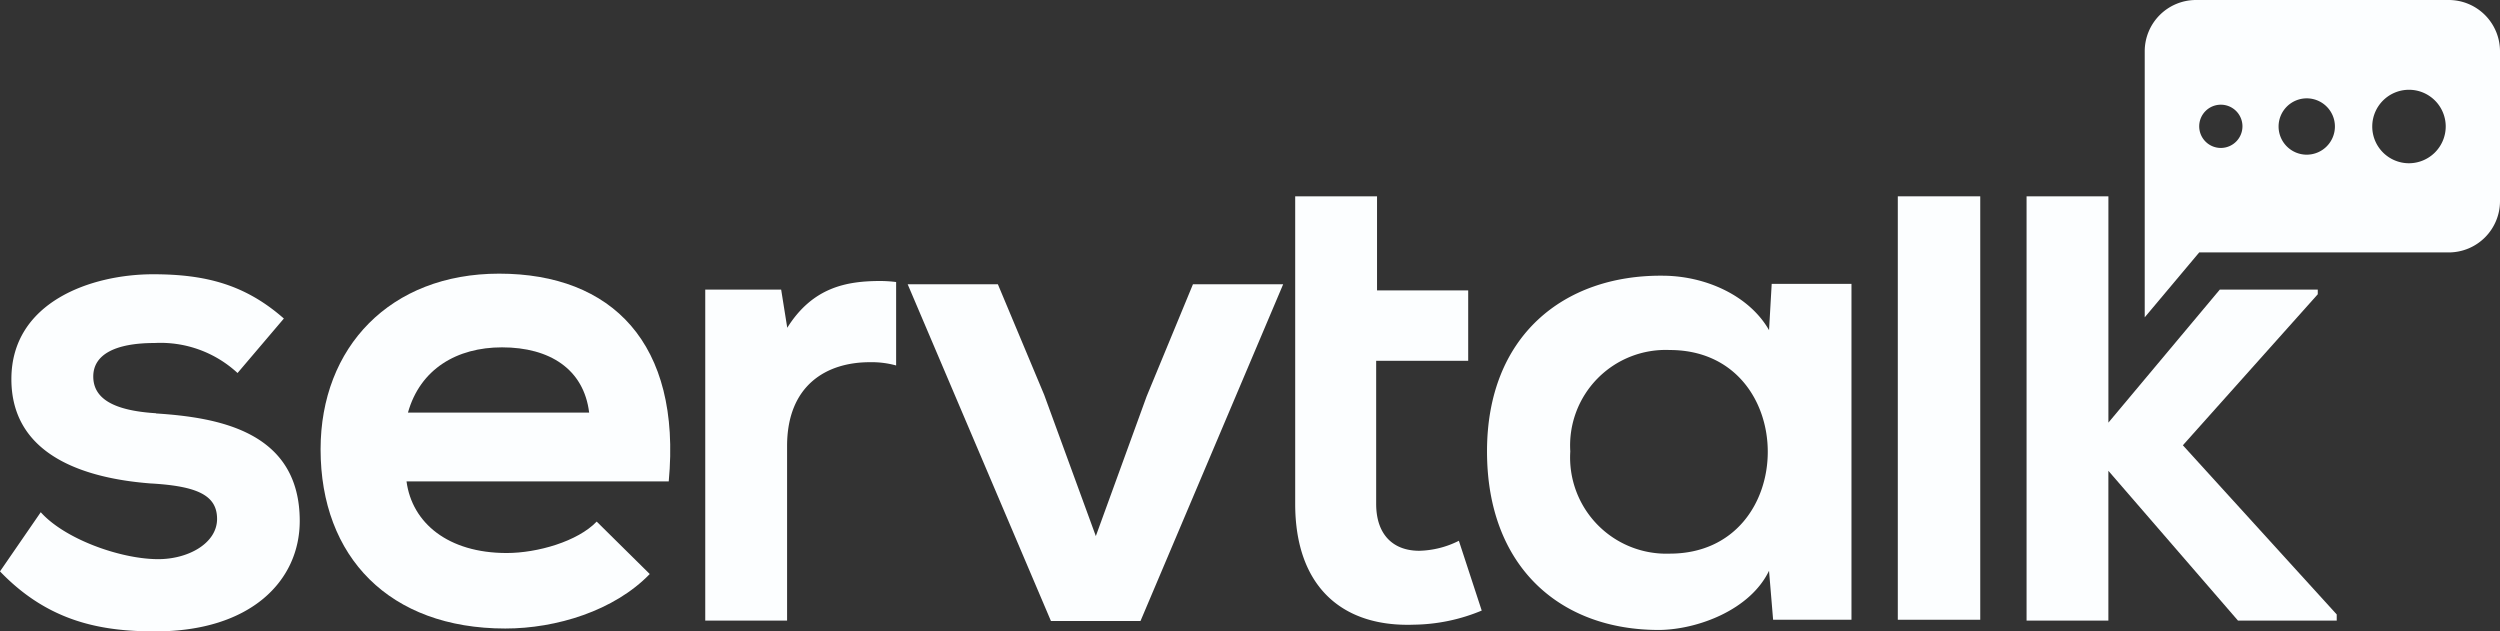 <svg id="logo_servtalk_branca" xmlns="http://www.w3.org/2000/svg" width="180" height="45.459" viewBox="0 0 180 45.459">
  <rect x="0" y="0" width="180" height="45.459" fill="#333333" stroke="none"/>
  <rect id="Retângulo_3" data-name="Retângulo 3" width="5.936" height="30.487" transform="translate(136.642 14.135)" fill="#fcfeff"/>
  <path id="Caminho_1" data-name="Caminho 1" d="M120.276,16.672v-.338h-7.052l-8.022,9.58V9.62H99.31V40.166H105.2V29.382l9.33,10.784h7.111v-.441l-11.078-12.18Z" transform="translate(46.603 4.515)" fill="#fcfeff" fill-rule="evenodd"/>
  <path id="Caminho_2" data-name="Caminho 2" d="M127.007,0H108.773A3.694,3.694,0,0,0,105.1,3.673V22.847l3.923-4.672h17.984A3.694,3.694,0,0,0,130.68,14.5V3.673A3.694,3.694,0,0,0,127.007,0ZM110.58,10.652a1.557,1.557,0,1,1,1.557-1.557A1.558,1.558,0,0,1,110.58,10.652Zm6.186.485a2.028,2.028,0,1,1,2.028-2.028A2.032,2.032,0,0,1,116.766,11.137Zm7.361.617a2.645,2.645,0,1,1,2.645-2.645A2.652,2.652,0,0,1,124.127,11.754Z" transform="translate(49.32)" fill="#fcfeff" fill-rule="evenodd"/>
  <path id="Caminho_3" data-name="Caminho 3" d="M61.685,22,58.027,32.061,54.309,21.893,50.974,13.93H44.48L54.794,38.173h6.45L71.515,13.93H65.02Z" transform="translate(20.873 6.537)" fill="#fcfeff" fill-rule="evenodd"/>
  <path id="Caminho_4" data-name="Caminho 4" d="M11.225,23.446C8.14,23.255,6.715,22.373,6.715,20.8s1.572-2.41,4.408-2.41a8.158,8.158,0,0,1,5.98,2.16l3.335-3.923C17.646,14.175,14.8,13.44,11.02,13.44c-4.408,0-10.2,1.969-10.2,7.552S6.274,28.147,10.829,28.5c3.438.191,4.8.882,4.8,2.557,0,1.763-2.116,2.939-4.364,2.894-2.7-.044-6.626-1.469-8.331-3.379L0,34.833c3.526,3.673,7.361,4.32,11.181,4.32,6.92,0,10.4-3.673,10.4-7.949,0-6.421-5.789-7.449-10.344-7.743Z" transform="translate(0 6.307)" fill="#fcfeff" fill-rule="evenodd"/>
  <path id="Caminho_5" data-name="Caminho 5" d="M28.566,13.41c-7.846,0-12.856,5.3-12.856,12.65,0,7.743,4.951,12.9,13.3,12.9,3.673,0,7.846-1.278,10.4-3.923l-3.82-3.776c-1.366,1.425-4.261,2.263-6.479,2.263-4.217,0-6.817-2.16-7.214-5.157h18.88c.926-9.962-4.114-14.957-12.21-14.957ZM22,23.416c.882-3.144,3.526-4.7,6.773-4.7,3.438,0,5.892,1.572,6.274,4.7H22Z" transform="translate(7.372 6.293)" fill="#fcfeff" fill-rule="evenodd"/>
  <path id="Caminho_6" data-name="Caminho 6" d="M93.175,17.433c-1.366-2.41-4.467-3.923-7.7-3.923-7.067-.044-12.606,4.32-12.606,12.65s5.3,12.9,12.459,12.856c2.7-.044,6.479-1.425,7.846-4.261l.294,3.526h5.642V14.1H93.366l-.191,3.335ZM86.02,33.522a6.927,6.927,0,0,1-7.155-7.361,6.878,6.878,0,0,1,7.155-7.3C95.438,18.858,95.438,33.522,86.02,33.522Z" transform="translate(34.196 6.34)" fill="#fcfeff" fill-rule="evenodd"/>
  <path id="Caminho_7" data-name="Caminho 7" d="M72.4,35.141c-1.837,0-3.1-1.117-3.1-3.379v-10.3h6.626V16.393H69.362V9.62H63.47V31.762c0,5.951,3.379,8.889,8.551,8.7A13.058,13.058,0,0,0,76.9,39.446l-1.646-5.025a6.656,6.656,0,0,1-2.85.72Z" transform="translate(29.784 4.515)" fill="#fcfeff" fill-rule="evenodd"/>
  <path id="Caminho_8" data-name="Caminho 8" d="M40.466,17.149l-.441-2.762H34.56V38.219h5.892V25.656c0-4.393,2.85-6.039,5.951-6.039a6.617,6.617,0,0,1,1.9.235V13.843a9.542,9.542,0,0,0-1.131-.073c-2.424,0-4.878.441-6.715,3.379Z" transform="translate(16.218 6.462)" fill="#fcfeff" fill-rule="evenodd"/>
</svg>
